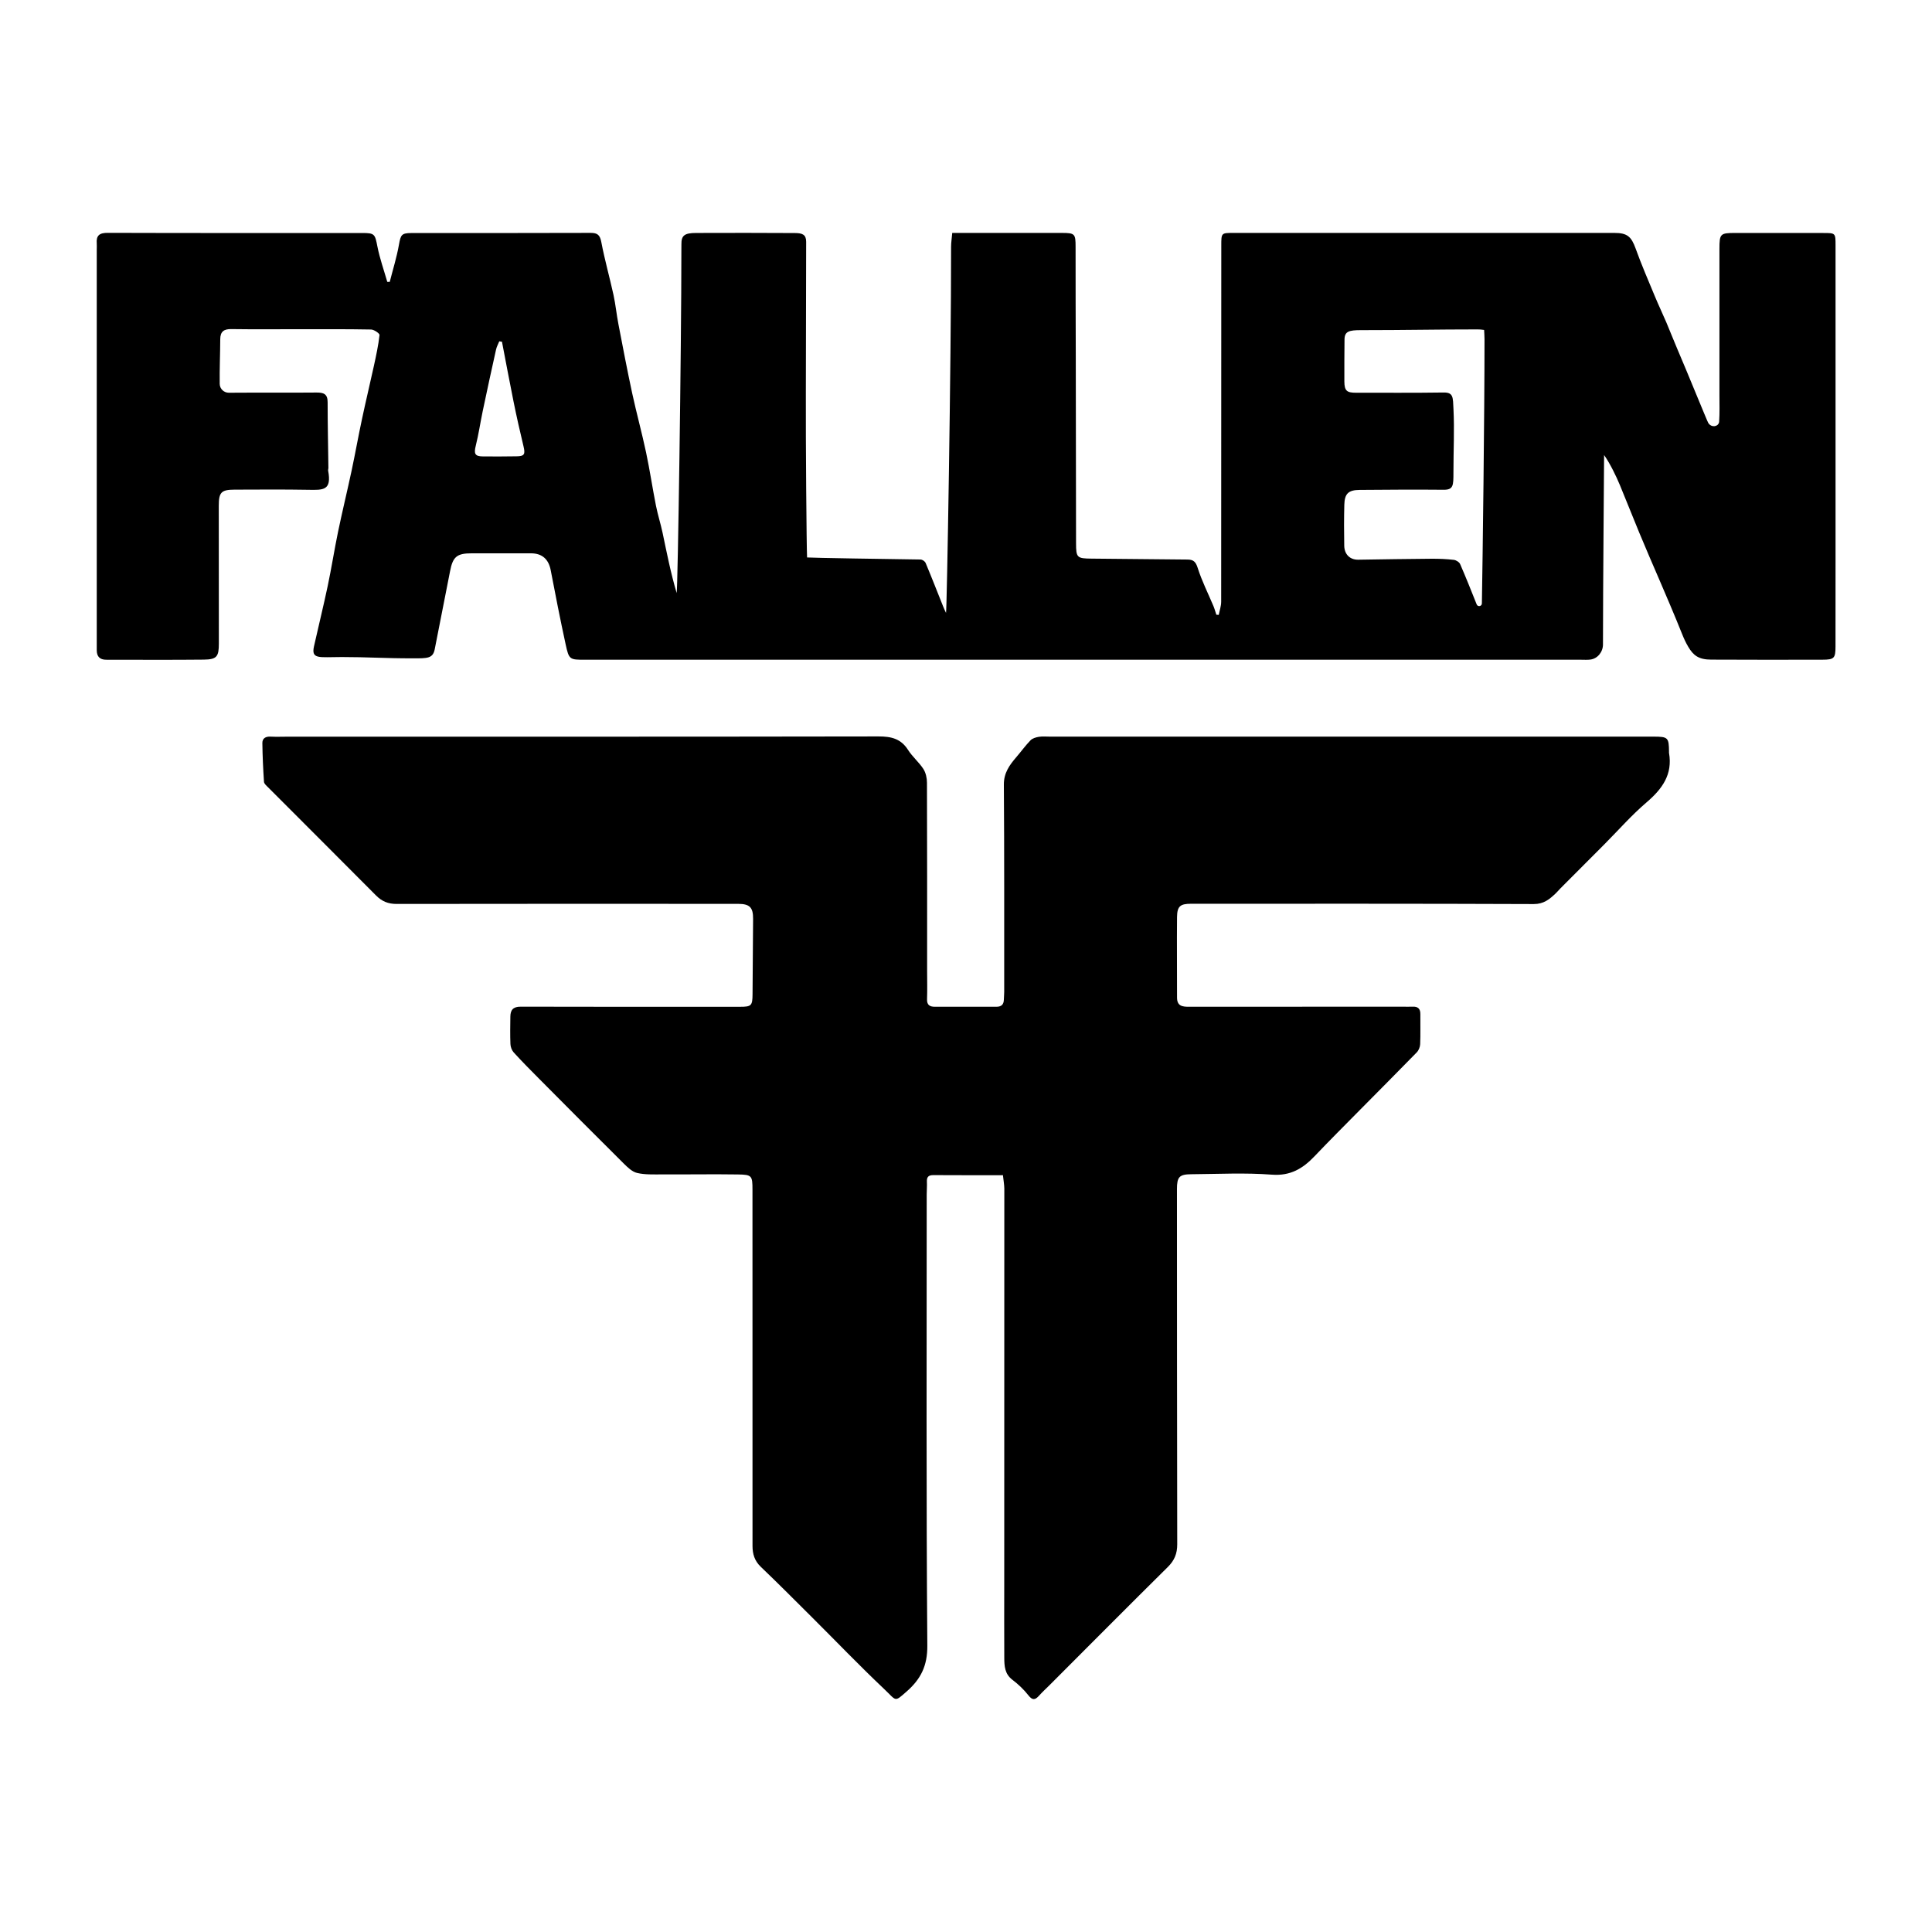 <?xml version="1.0" encoding="utf-8"?>
<!-- Generator: Adobe Illustrator 23.0.2, SVG Export Plug-In . SVG Version: 6.00 Build 0)  -->
<svg version="1.1" id="Layer_1" xmlns="http://www.w3.org/2000/svg" xmlns:xlink="http://www.w3.org/1999/xlink" x="0px" y="0px"
	 viewBox="0 0 500 500" style="enable-background:new 0 0 500 500;" xml:space="preserve">
<style type="text/css">
	.st0{fill:#070707;}
	.st1{fill:#FFFFFF;}
	.st2{fill-rule:evenodd;clip-rule:evenodd;}
	.st3{fill:#C12A21;}
</style>
<g>
	<path d="M259.56,304.14c-6.09,0-12.05,0.02-18-0.02c-1.23-0.01-1.74,0.45-1.68,1.69c0.06,1.1-0.05,2.21-0.05,3.31
		c0,38.93-0.14,77.86,0.16,116.78c0.04,5.22-1.69,8.64-5.32,11.83c-3.27,2.88-2.59,2.47-5.85-0.61
		c-6.36-6.01-12.42-12.34-18.62-18.51c-4.42-4.4-8.82-8.83-13.33-13.14c-1.6-1.53-2.12-3.33-2.12-5.37
		c-0.02-30.72-0.01-61.45-0.01-92.17c0-3.66-0.14-3.93-3.79-3.98c-6.57-0.1-13.14,0.02-19.7-0.01c-2.13-0.01-4.33,0.1-6.37-0.38
		c-1.29-0.3-2.48-1.47-3.49-2.47c-7.33-7.28-14.61-14.6-21.89-21.93c-2.22-2.23-4.44-4.47-6.56-6.8c-0.49-0.54-0.81-1.41-0.84-2.15
		c-0.1-2.36-0.05-4.73-0.02-7.09c0.02-1.76,0.72-2.6,2.69-2.59c18.91,0.06,37.82,0.03,56.73,0.03c2.97,0,3.24-0.29,3.26-3.29
		c0.04-6.5,0.09-12.99,0.14-19.49c0.02-2.93-0.87-3.86-3.86-3.86c-29.47-0.01-58.94-0.03-88.42,0.02c-2.17,0-3.79-0.67-5.29-2.18
		c-9.31-9.37-18.66-18.69-27.99-28.04c-0.41-0.41-0.99-0.9-1.02-1.39c-0.22-3.34-0.38-6.68-0.42-10.03
		c-0.01-1.22,0.85-1.73,2.12-1.66c1.55,0.08,3.1,0.01,4.65,0.01c50.89,0,101.79,0.03,152.68-0.06c3.28-0.01,5.8,0.57,7.65,3.48
		c1.12,1.77,2.82,3.17,3.96,4.92c0.64,0.99,0.94,2.37,0.94,3.57c0.06,16.24,0.04,32.49,0.04,48.73c0,2.43,0.07,4.87-0.02,7.3
		c-0.06,1.52,0.74,1.96,2.01,1.96c5.32,0.01,10.64-0.02,15.95,0c1.29,0,1.9-0.6,1.92-1.87c0.01-0.66,0.09-1.33,0.09-1.99
		c-0.01-17.88,0.04-35.75-0.09-53.63c-0.02-3.04,1.46-5.06,3.23-7.12c1.24-1.44,2.35-2.99,3.67-4.35c0.5-0.52,1.39-0.77,2.14-0.9
		c0.94-0.15,1.91-0.05,2.87-0.05c52.08,0,104.15,0,156.23,0c3.75,0,3.98,0.23,4,3.97c0,0.07-0.02,0.15,0,0.22
		c0.98,5.6-1.75,9.34-5.8,12.81c-3.9,3.33-7.31,7.23-10.94,10.88c-3.81,3.83-7.63,7.65-11.45,11.48c-0.39,0.4-0.74,0.84-1.15,1.22
		c-1.59,1.51-3.09,2.76-5.67,2.75c-29.55-0.12-59.09-0.08-88.64-0.08c-2.83,0-3.64,0.62-3.67,3.44c-0.07,6.94,0.02,13.88,0,20.82
		c-0.01,2.23,1.38,2.41,3.11,2.4c18.39-0.02,36.79-0.02,55.18-0.02c0.89,0,1.77,0.04,2.66,0c1.4-0.07,2.04,0.53,2.02,1.95
		c-0.03,2.58,0.06,5.17-0.05,7.75c-0.03,0.73-0.38,1.61-0.89,2.13c-4.86,4.99-9.79,9.92-14.69,14.88c-3.94,3.99-7.9,7.95-11.76,12
		c-3.03,3.18-6.23,5.13-11.06,4.76c-6.9-0.53-13.88-0.16-20.82-0.11c-3.13,0.02-3.72,0.71-3.72,3.84
		c0.01,30.65,0.01,61.31,0.07,91.96c0,2.37-0.72,4.14-2.41,5.82c-10.24,10.13-20.39,20.35-30.57,30.54
		c-0.93,0.93-1.9,1.81-2.77,2.78c-1,1.12-1.7,1.29-2.77-0.08c-1.18-1.51-2.63-2.88-4.16-4.04c-1.97-1.5-2.07-3.56-2.08-5.66
		c-0.04-6.35-0.01-12.7-0.01-19.06c0.01-34.13,0.02-68.25,0.02-102.38C259.9,306.56,259.7,305.47,259.56,304.14z"/>
	<path d="M208.87,144.27c1.3,0.11,20.83,0.42,29.3,0.53c0.55,0.01,1.18,0.43,1.4,0.94c1.58,3.77,3.06,7.58,4.58,11.37
		c0.2,0.51,0.45,1.01,0.68,1.51c0.21,0,1.34-64.82,1.31-94.73c0-1.1,0.18-2.2,0.3-3.61c0.85,0,1.63,0,2.42,0c8.64,0,17.29,0,25.93,0
		c3.41,0,3.57,0.24,3.57,3.63c-0.01,9.45,0.03,18.91,0.05,28.36c0.03,16.1,0.05,32.2,0.07,48.3c0,3.75,0.24,3.97,4.02,4
		c8.27,0.07,16.54,0.18,24.81,0.24c1.56,0.01,2.15,0.58,2.66,2.19c1.07,3.38,2.7,6.59,4.08,9.88c0.3,0.72,0.49,1.47,0.74,2.21
		c0.21,0.01,0.41,0.03,0.62,0.04c0.22-1.14,0.63-2.28,0.63-3.42c0.03-30.73,0.03-61.46,0.03-92.19c0-3.24,0-3.24,3.14-3.24
		c32.87,0,65.75,0,98.62,0c3.32,0,4.36,0.97,5.47,4.04c1.5,4.18,3.28,8.26,4.98,12.37c0.95,2.29,2.02,4.52,2.99,6.8
		c0.94,2.2,1.79,4.44,2.74,6.64c2.54,5.89,7.79,18.85,8.08,19.31c0.06,0.09,0.12,0.17,0.18,0.25c0.71,0.9,2.22,0.8,2.59-0.28
		c0.03-0.08,0.04-0.16,0.05-0.24c0.16-2.28,0.08-4.57,0.08-6.86c0-12.63,0-25.26,0-37.9c0-3.92,0.21-4.12,4.09-4.12
		c7.61,0,15.22,0,22.83,0.01c3.12,0,3.13,0.01,3.13,3.24c0,26.52,0,53.04,0,79.56c0,8.05,0,16.1-0.01,24.16
		c0,3.1-0.33,3.46-3.39,3.47c-9.6,0.02-19.21,0.03-28.81-0.02c-3.25-0.01-4.61-1.11-5.93-3.35c-0.64-1.08-1.15-2.21-1.61-3.37
		c-1.55-3.91-4.67-11.24-5.71-13.62c-1.81-4.17-3.6-8.34-5.35-12.54c-1.7-4.09-3.31-8.22-5.01-12.31c-0.94-2.26-2.47-5.45-4.08-7.76
		c0,2.35-0.29,34.27-0.29,49.03c0,1.93-1.38,3.68-3.29,3.91c-0.77,0.1-1.55,0.04-2.32,0.04c-85.91,0-171.82,0-257.74,0
		c-4.12,0-4.24,0.02-5.13-4.07c-1.38-6.35-2.63-12.73-3.85-19.12c-0.54-2.82-2.22-4.35-5.1-4.35c-5.1,0-10.19,0.01-15.29,0
		c-3.87-0.01-4.93,0.86-5.65,4.61c-1.31,6.75-2.65,13.5-3.98,20.25c-0.47,2.38-1.98,2.32-5.53,2.32c-7.8,0-11.71-0.34-18.53-0.34
		c-5.86,0-7.94,0.66-7.18-2.77c1.16-5.21,2.45-10.39,3.55-15.61c0.98-4.65,1.71-9.35,2.67-14c1.1-5.29,2.38-10.54,3.51-15.83
		c0.95-4.48,1.75-8.98,2.71-13.46c0.97-4.58,2.07-9.14,3.07-13.71c0.57-2.63,1.15-5.28,1.45-7.95c0.05-0.41-1.41-1.41-2.18-1.43
		c-6.42-0.12-12.85-0.08-19.28-0.08c-5.61,0-11.23,0.05-16.84-0.03C57.92,85.12,57,85.83,57,87.81c-0.02,3.85-0.19,7.7-0.14,11.54
		c0.02,1.28,1.08,2.29,2.36,2.29c7.55-0.06,15.1,0.02,22.65-0.05c1.85-0.02,2.93,0.34,2.92,2.5c0,5.68,0.13,11.36,0.2,17.04
		c0,0.22-0.11,0.45-0.07,0.66c0.97,5.19-1.26,5.04-5.17,4.97c-6.35-0.11-12.71-0.06-19.06-0.04c-3.42,0.01-4.07,0.69-4.07,4.15
		c0,11.89,0,23.79,0.02,35.68c0,3.38-0.53,4.12-3.89,4.16c-8.42,0.09-16.84,0.03-25.26,0.03c-1.64,0-2.44-0.81-2.45-2.44
		c0-1.55,0-3.1,0-4.65c0-33.02,0-66.04,0-99.06c0-0.52,0.04-1.04,0-1.55c-0.18-2.09,0.69-2.79,2.83-2.78
		c21.94,0.07,43.88,0.04,65.82,0.04c3.29,0,3.35,0.26,3.99,3.53c0.61,3.09,1.68,6.08,2.55,9.12c0.35,0,0.3,0,0.64-0.01
		c0.81-3.2,1.81-6.37,2.38-9.62c0.45-2.53,0.65-3.01,3.25-3.01c15.44-0.01,30.88,0.02,46.32-0.04c1.85-0.01,2.46,0.57,2.81,2.43
		c0.87,4.58,2.15,9.09,3.15,13.65c0.54,2.49,0.78,5.05,1.27,7.56c1.14,5.95,2.28,11.9,3.55,17.82c1.11,5.13,2.51,10.2,3.6,15.34
		c0.97,4.57,1.65,9.2,2.56,13.79c0.47,2.37,1.22,4.69,1.72,7.05c1.08,5.12,2.07,10.26,3.64,15.57c0.29-0.85,1.22-63.17,1.22-88.73
		c0-0.52,0.01-1.03,0.01-1.55c-0.03-2.23,0.77-2.9,3.77-2.91c9.05-0.04,16.87-0.02,25.6,0.02c1.95,0.01,2.91,0.4,2.91,2.27
		c-0.04,13.07-0.07,26.15-0.08,39.22C208.5,113.66,208.73,141.72,208.87,144.27z M382.16,156.41c0.28,0.71,1.34,0.52,1.35-0.24
		c0.2-11.51,0.69-49.12,0.68-68.38c0-0.78-0.07-1.57-0.1-2.4c-0.76-0.11-1.13-0.14-1.66-0.14c-10.75,0-18.38,0.19-30.22,0.19
		c-3.09,0-4.23,0.31-4.25,2.43c-0.03,3.62-0.06,7.23-0.04,10.85c0.02,2.42,0.62,2.93,3.07,2.92c7.53-0.01,15.06,0.05,22.59-0.06
		c2.59-0.04,2.43,1.24,2.58,4.32c0.27,5.48-0.01,10.3-0.01,16.39c0,3.37-0.01,4.48-2.55,4.46c-7.23-0.07-14.47-0.02-21.71,0.04
		c-2.92,0.02-3.9,0.95-3.98,3.82c-0.09,3.54-0.09,7.09-0.02,10.63c0.04,2.26,1.51,3.64,3.61,3.61c6.34-0.09,12.69-0.21,19.03-0.25
		c1.91-0.01,3.83,0.07,5.72,0.29c0.6,0.07,1.42,0.59,1.64,1.11C379.38,149.43,380.77,152.92,382.16,156.41z M129.91,88.44
		c-0.23-0.04-0.46-0.07-0.7-0.11c-0.28,0.71-0.67,1.39-0.83,2.12c-1.18,5.29-2.33,10.58-3.44,15.88c-0.63,3-1.07,6.05-1.81,9.02
		c-0.52,2.09-0.24,2.75,1.87,2.77c2.88,0.03,5.76,0.01,8.64-0.03c2.09-0.02,2.34-0.51,1.84-2.6c-0.92-3.83-1.79-7.68-2.57-11.54
		C131.86,98.79,130.91,93.61,129.91,88.44z"/>
</g>
</svg>
